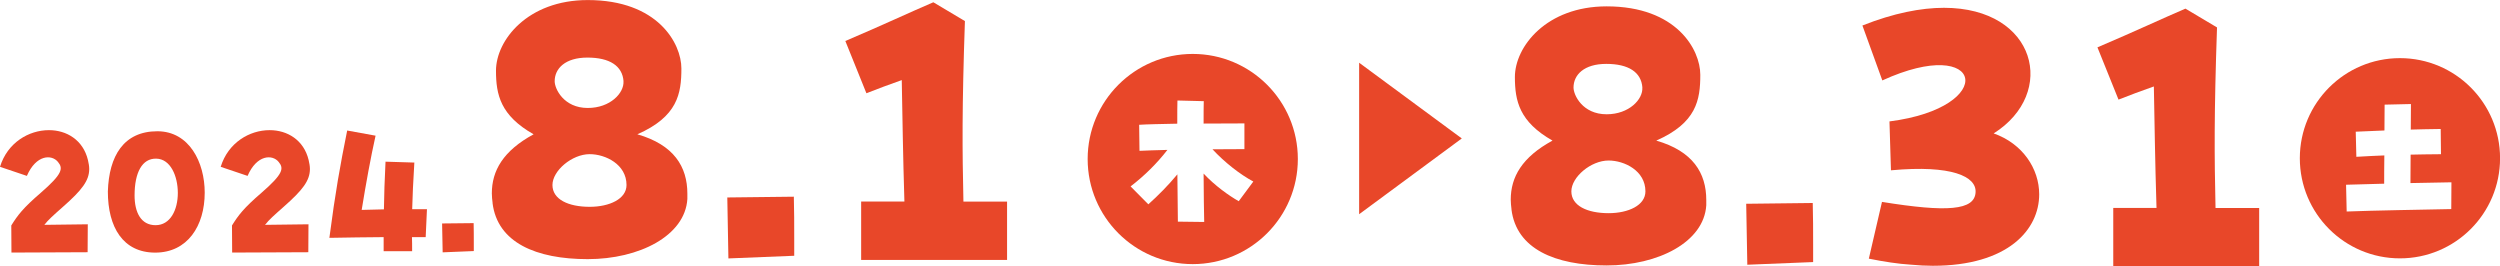 <?xml version="1.0" encoding="UTF-8"?>
<svg id="_レイヤー_2" data-name="レイヤー 2" xmlns="http://www.w3.org/2000/svg" viewBox="0 0 451.98 48.13">
  <defs>
    <style>
      .cls-1 {
        fill: #e84729;
        stroke-width: 0px;
      }
    </style>
  </defs>
  <g id="_レイヤー_1-2" data-name="レイヤー 1">
    <path class="cls-1" d="M215.64,9.75c-10.49,0-19,8.51-19,19s8.51,19,19,19,19-8.51,19-19-8.51-19-19-19ZM223.94,36.37c-1.72-.98-4.25-2.75-6.34-4.99.03,3.67.06,7.09.11,8.75l-4.76-.06c-.03-1.32-.06-4.74-.09-8.55-1.64,1.98-3.5,3.85-5.25,5.42l-3.21-3.24c2.58-1.98,4.79-4.19,6.66-6.6-2.15.06-3.99.11-5.05.17l-.06-4.71c1.29-.09,3.93-.14,6.89-.2,0-1.89,0-3.39.03-4.19l4.76.12c-.03.8-.03,2.27-.03,4.05,3.36-.03,6.37-.03,7.38-.03v4.65c-1.06,0-3.24,0-5.77.03,2.15,2.33,4.97,4.54,7.38,5.83l-2.64,3.56Z"/>
    <g>
      <path class="cls-1" d="M89.06,36.72c-.07-.61-.14-1.16-.14-1.77,0-4.08,2.04-7.68,7.55-10.67-5.98-3.4-6.8-7.14-6.8-11.49,0-5.51,5.71-12.78,16.59-12.78,12.65,0,16.93,7.82,16.93,12.37s-.68,8.7-7.96,11.9c6.6,1.9,9.04,5.85,9.04,10.74v.95c-.41,6.66-8.7,10.88-18.02,10.88s-16.32-2.99-17.2-10.13ZM113.27,33.45c0-3.74-3.81-5.58-6.66-5.58-3.2,0-6.73,2.99-6.73,5.58s2.86,3.94,6.73,3.94c3.6,0,6.66-1.43,6.66-3.94ZM112.73,14.69c-.2-2.79-2.52-4.28-6.53-4.28s-5.92,1.97-5.92,4.28c0,1.36,1.63,4.83,5.98,4.83,4.08,0,6.6-2.72,6.46-4.83Z"/>
      <path class="cls-1" d="M131.49,35.7l12.03-.14c.07,2.52.07,5.03.07,7.55v3.13l-11.9.48-.2-11.01Z"/>
      <path class="cls-1" d="M155.69,36.44h7.82c-.27-8.7-.34-14.89-.48-21.96-2.52.88-4.28,1.56-6.39,2.38l-3.81-9.45c6.87-2.92,11.63-5.17,15.91-7l5.71,3.4c-.54,15.77-.48,23.25-.27,32.64h7.89v10.54h-26.38v-10.54Z"/>
    </g>
    <g>
      <path class="cls-1" d="M2.03,40.78c1.16-1.87,2.12-3.15,5.37-5.95,3.89-3.38,4.05-4.38,3.09-5.54-1.13-1.42-3.96-1.35-5.63,2.51l-4.86-1.64c1.35-4.38,5.21-6.63,8.85-6.63,3.19,0,6.18,1.77,7.05,5.41.13.58.23,1.09.23,1.61,0,2.09-1.29,3.8-4.76,6.85-1.67,1.48-2.67,2.35-3.35,3.25,2.67-.03,5.92-.06,7.85-.1l-.03,5.05c-2.99,0-10.75.06-13.77.06l-.03-4.89Z"/>
      <path class="cls-1" d="M19.5,34.64c.19-6.44,2.86-10.91,8.95-10.91,5.76,0,8.56,5.6,8.56,11.1,0,6.02-3.12,10.84-8.95,10.84s-8.56-4.6-8.56-11.04ZM32.15,34.89c0-3.06-1.32-6.15-3.89-6.21-2.57-.06-3.93,2.51-3.93,6.66,0,3.02,1.13,5.37,3.8,5.37s4.02-2.77,4.02-5.83Z"/>
      <path class="cls-1" d="M41.93,40.78c1.16-1.87,2.12-3.15,5.37-5.95,3.89-3.38,4.05-4.38,3.09-5.54-1.13-1.42-3.96-1.35-5.63,2.51l-4.86-1.64c1.35-4.38,5.21-6.63,8.85-6.63,3.19,0,6.18,1.77,7.05,5.41.13.58.23,1.09.23,1.61,0,2.09-1.29,3.8-4.76,6.85-1.67,1.48-2.67,2.35-3.35,3.25,2.67-.03,5.92-.06,7.85-.1l-.03,5.05c-2.99,0-10.75.06-13.77.06l-.03-4.89Z"/>
      <path class="cls-1" d="M62.78,23.6l5.12.93c-.87,3.89-1.74,8.66-2.51,13.42,1.29-.03,2.64-.06,4.02-.1.03-2.7.13-5.28.29-8.62l5.21.16c-.23,3.8-.32,5.89-.39,8.43h2.67l-.23,5.05h-2.48c.03.77.03,1.61.03,2.54h-5.15v-2.54c-3.15.03-6.47.06-9.81.13,1.09-8.33,1.93-13,3.22-19.41Z"/>
      <path class="cls-1" d="M79.93,40.4l5.7-.06c.03,1.19.03,2.38.03,3.57v1.48l-5.63.23-.1-5.21Z"/>
    </g>
    <g>
      <path class="cls-1" d="M273.27,37.86c-.07-.61-.14-1.16-.14-1.77,0-4.08,2.04-7.68,7.55-10.67-5.98-3.4-6.8-7.14-6.8-11.49,0-5.51,5.71-12.78,16.59-12.78,12.65,0,16.93,7.82,16.93,12.37s-.68,8.7-7.96,11.9c6.6,1.9,9.04,5.85,9.04,10.74v.95c-.41,6.66-8.7,10.88-18.02,10.88s-16.32-2.99-17.2-10.13ZM297.48,34.6c0-3.74-3.81-5.58-6.66-5.58-3.2,0-6.73,2.99-6.73,5.58s2.86,3.94,6.73,3.94c3.6,0,6.66-1.43,6.66-3.94ZM296.93,15.83c-.2-2.79-2.52-4.28-6.53-4.28s-5.92,1.97-5.92,4.28c0,1.36,1.63,4.83,5.98,4.83,4.08,0,6.6-2.72,6.46-4.83Z"/>
      <path class="cls-1" d="M315.7,36.84l12.03-.14c.07,2.52.07,5.03.07,7.55v3.13l-11.9.48-.2-11.01Z"/>
      <path class="cls-1" d="M340.24,36.5c11.76,1.9,16.79,1.56,16.93-1.77.14-2.79-4.22-4.96-15.3-3.94l-.27-8.84c19.79-2.52,17.13-15.84-1.29-7.41l-3.6-9.93c5.64-2.24,10.61-3.2,14.75-3.2,16.73,0,20.53,15.43,8.98,22.71,5.24,1.84,8.23,6.39,8.23,11.01,0,6.39-5.64,12.92-19.24,12.92-1.22,0-2.58-.07-3.94-.2-2.31-.14-4.9-.54-7.62-1.09l2.38-10.27Z"/>
      <path class="cls-1" d="M382.06,37.59h7.82c-.27-8.7-.34-14.89-.48-21.96-2.52.88-4.28,1.56-6.39,2.38l-3.81-9.45c6.87-2.92,11.63-5.17,15.91-7l5.71,3.4c-.54,15.77-.48,23.25-.27,32.64h7.89v10.54h-26.38v-10.54Z"/>
    </g>
    <path class="cls-1" d="M433.89,10.51c-9.99,0-18.1,8.1-18.1,18.1s8.1,18.1,18.1,18.1,18.1-8.1,18.1-18.1-8.1-18.1-18.1-18.1ZM443.17,37.8c-5.3.11-14.02.25-18.91.44l-.11-4.84c2.02-.05,4.43-.11,6.89-.19,0-1.31,0-3.14.03-5.11-1.48.05-3.06.14-5.06.25l-.11-4.54c2.02-.08,3.66-.16,5.19-.22,0-2.05.03-3.8.03-4.67l4.76-.11c0,.93-.03,2.62-.03,4.62,1.56-.05,3.28-.08,5.41-.11l.05,4.56c-2.21.03-3.94.03-5.49.08,0,1.94-.03,3.83-.03,5.14,2.79-.05,5.44-.11,7.41-.14l-.03,4.84Z"/>
    <polygon class="cls-1" points="245.72 38.73 245.72 11.34 264.28 25.03 245.72 38.73"/>
  </g>
</svg>